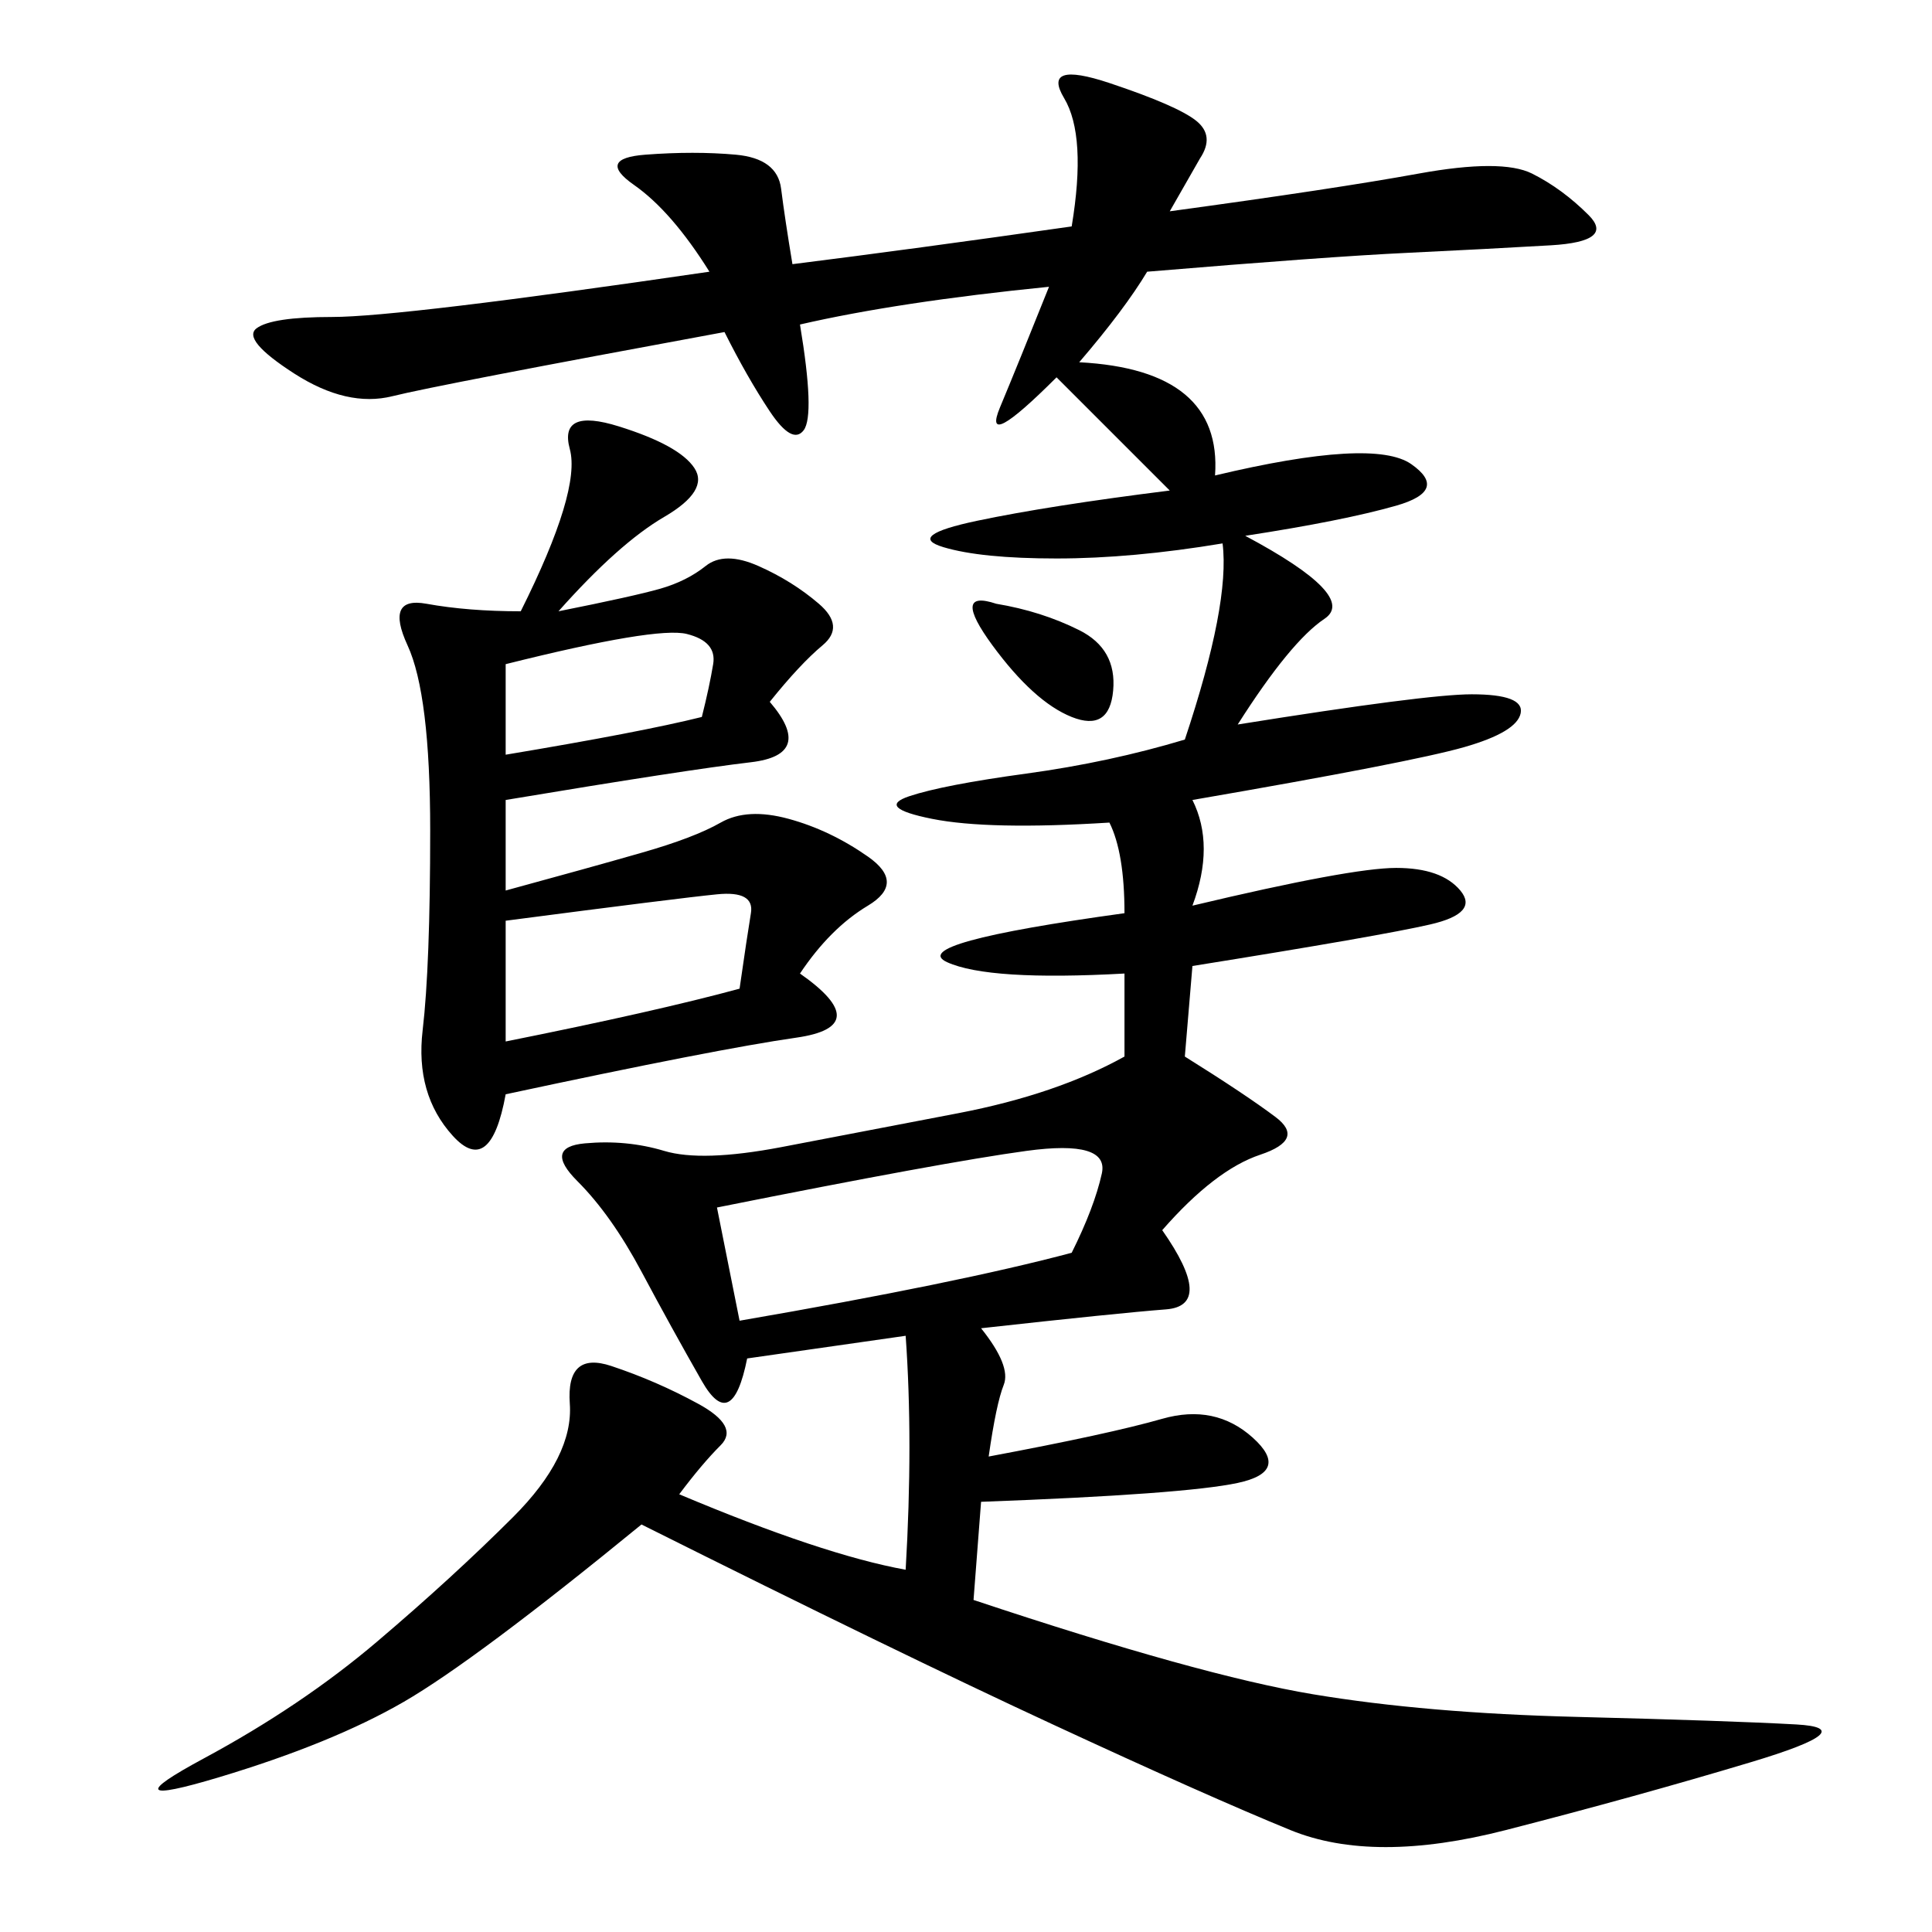 <svg xmlns="http://www.w3.org/2000/svg" xmlns:xlink="http://www.w3.org/1999/xlink" width="300" height="300"><path d="M181.64 32.81Q207.42 29.30 220.31 26.95Q233.20 24.61 237.89 26.95Q242.58 29.30 246.68 33.40Q250.78 37.50 240.82 38.09Q230.86 38.67 218.55 39.26Q206.25 39.84 178.13 42.19L178.13 42.19Q174.61 48.05 167.58 56.25L167.58 56.25Q189.84 57.42 188.67 73.83L188.67 73.83Q213.28 67.97 219.14 72.07Q225 76.17 216.80 78.52Q208.59 80.86 193.36 83.20L193.36 83.20Q210.94 92.58 205.66 96.09Q200.39 99.61 192.19 112.50L192.19 112.50Q221.48 107.81 228.52 107.81L228.52 107.81Q236.72 107.81 236.13 110.74Q235.55 113.67 227.34 116.02Q219.14 118.36 185.16 124.22L185.16 124.22Q188.67 131.25 185.16 140.63L185.16 140.63Q209.77 134.77 216.80 134.77L216.80 134.77Q223.83 134.77 226.76 138.28Q229.69 141.80 222.07 143.55Q214.45 145.31 185.16 150L185.16 150L183.98 164.06Q193.36 169.92 198.05 173.44Q202.73 176.95 195.70 179.30Q188.67 181.64 180.47 191.02L180.47 191.02Q188.67 202.73 181.05 203.32Q173.44 203.91 152.34 206.25L152.34 206.25Q157.03 212.11 155.86 215.04Q154.69 217.97 153.52 226.17L153.52 226.17Q172.27 222.66 180.47 220.31Q188.67 217.97 194.53 223.24Q200.39 228.52 192.19 230.27Q183.98 232.03 152.34 233.20L152.34 233.20L151.17 248.44Q186.33 260.16 203.91 263.09Q221.48 266.02 244.92 266.60Q268.36 267.19 278.91 267.77Q289.45 268.36 271.88 273.63Q254.30 278.91 233.79 284.18Q213.28 289.45 200.39 284.18Q187.50 278.91 163.48 267.77Q139.45 256.64 99.61 236.72L99.61 236.72Q73.83 257.81 62.70 264.26Q51.56 270.70 33.98 275.98Q16.41 281.25 31.64 273.05Q46.88 264.84 58.59 254.88Q70.31 244.92 79.69 235.55Q89.06 226.17 88.48 217.97Q87.89 209.77 94.92 212.11Q101.95 214.45 108.40 217.97Q114.84 221.48 111.91 224.41Q108.98 227.34 105.47 232.03L105.47 232.03Q127.73 241.41 140.63 243.75L140.63 243.75Q141.80 223.83 140.63 207.42L140.63 207.42L116.02 210.94Q113.67 222.66 108.98 214.45Q104.30 206.25 99.61 197.46Q94.92 188.67 89.65 183.40Q84.38 178.13 90.82 177.54Q97.27 176.95 103.13 178.71Q108.98 180.47 121.29 178.13Q133.59 175.78 148.83 172.85Q164.06 169.92 174.61 164.06L174.61 164.06L174.61 151.17Q153.52 152.34 147.07 149.41Q140.63 146.48 174.61 141.80L174.61 141.80Q174.61 132.42 172.27 127.73L172.27 127.73Q153.52 128.91 144.73 127.15Q135.94 125.39 141.21 123.63Q146.48 121.88 159.38 120.12Q172.27 118.36 183.98 114.84L183.98 114.84Q191.02 93.75 189.84 84.38L189.84 84.38Q175.78 86.72 164.06 86.72L164.06 86.72Q152.34 86.72 146.48 84.96Q140.63 83.20 151.76 80.86Q162.89 78.52 181.64 76.17L181.64 76.17L164.06 58.59Q152.34 70.31 155.27 63.28Q158.20 56.25 162.89 44.53L162.89 44.53Q139.45 46.88 124.22 50.39L124.22 50.39Q126.56 64.45 124.80 66.80Q123.05 69.14 119.53 63.87Q116.02 58.59 112.50 51.56L112.50 51.56Q67.97 59.77 60.94 61.52Q53.91 63.28 45.70 58.01Q37.50 52.73 39.84 50.98Q42.19 49.22 51.56 49.22L51.56 49.22Q62.11 49.22 110.16 42.19L110.16 42.19Q104.30 32.81 98.44 28.71Q92.58 24.61 100.20 24.02Q107.81 23.44 114.26 24.02Q120.70 24.61 121.29 29.30Q121.88 33.98 123.05 41.02L123.05 41.02Q141.80 38.67 166.41 35.16L166.41 35.16Q168.75 21.09 165.23 15.23Q161.72 9.38 172.27 12.89Q182.81 16.41 185.74 18.75Q188.67 21.09 186.33 24.61L186.33 24.61L181.64 32.81ZM86.72 94.92Q98.44 92.58 102.54 91.41Q106.64 90.23 109.57 87.89Q112.50 85.55 117.77 87.89Q123.05 90.23 127.15 93.75Q131.25 97.27 127.73 100.20Q124.22 103.13 119.53 108.98L119.53 108.98Q126.56 117.19 116.60 118.36Q106.64 119.53 78.52 124.22L78.52 124.22L78.52 138.28Q91.41 134.77 99.61 132.42Q107.81 130.08 111.91 127.73Q116.02 125.39 122.46 127.15Q128.91 128.91 134.77 133.01Q140.63 137.11 134.77 140.63Q128.91 144.14 124.22 151.17L124.22 151.17Q135.94 159.38 123.63 161.13Q111.33 162.89 78.52 169.92L78.52 169.92Q76.17 182.81 70.31 176.37Q64.45 169.92 65.63 159.96Q66.80 150 66.80 128.91L66.80 128.91Q66.80 107.81 63.28 100.20Q59.77 92.58 66.21 93.75Q72.66 94.92 80.86 94.92L80.86 94.92Q90.23 76.17 88.48 69.73Q86.72 63.28 96.09 66.21Q105.47 69.14 107.81 72.66Q110.16 76.17 103.13 80.27Q96.09 84.38 86.72 94.92L86.72 94.92ZM111.33 187.50L114.84 205.08Q148.83 199.22 166.41 194.53L166.41 194.53Q169.92 187.50 171.09 182.23Q172.27 176.95 159.38 178.71Q146.48 180.47 111.33 187.50L111.33 187.50ZM78.52 142.97L78.52 161.72Q101.95 157.03 114.84 153.52L114.84 153.52Q116.02 145.31 116.60 141.80Q117.19 138.28 111.33 138.87Q105.47 139.45 78.52 142.97L78.52 142.97ZM78.52 103.13L78.52 117.19Q99.61 113.67 108.98 111.33L108.98 111.33Q110.16 106.64 110.74 103.13Q111.33 99.61 106.64 98.44Q101.95 97.27 78.52 103.13L78.52 103.13ZM154.69 93.75Q161.72 94.92 167.58 97.85Q173.44 100.78 172.85 107.23Q172.27 113.67 166.41 111.33Q160.55 108.98 154.10 100.20Q147.66 91.41 154.69 93.75L154.69 93.75Z"/></svg>
